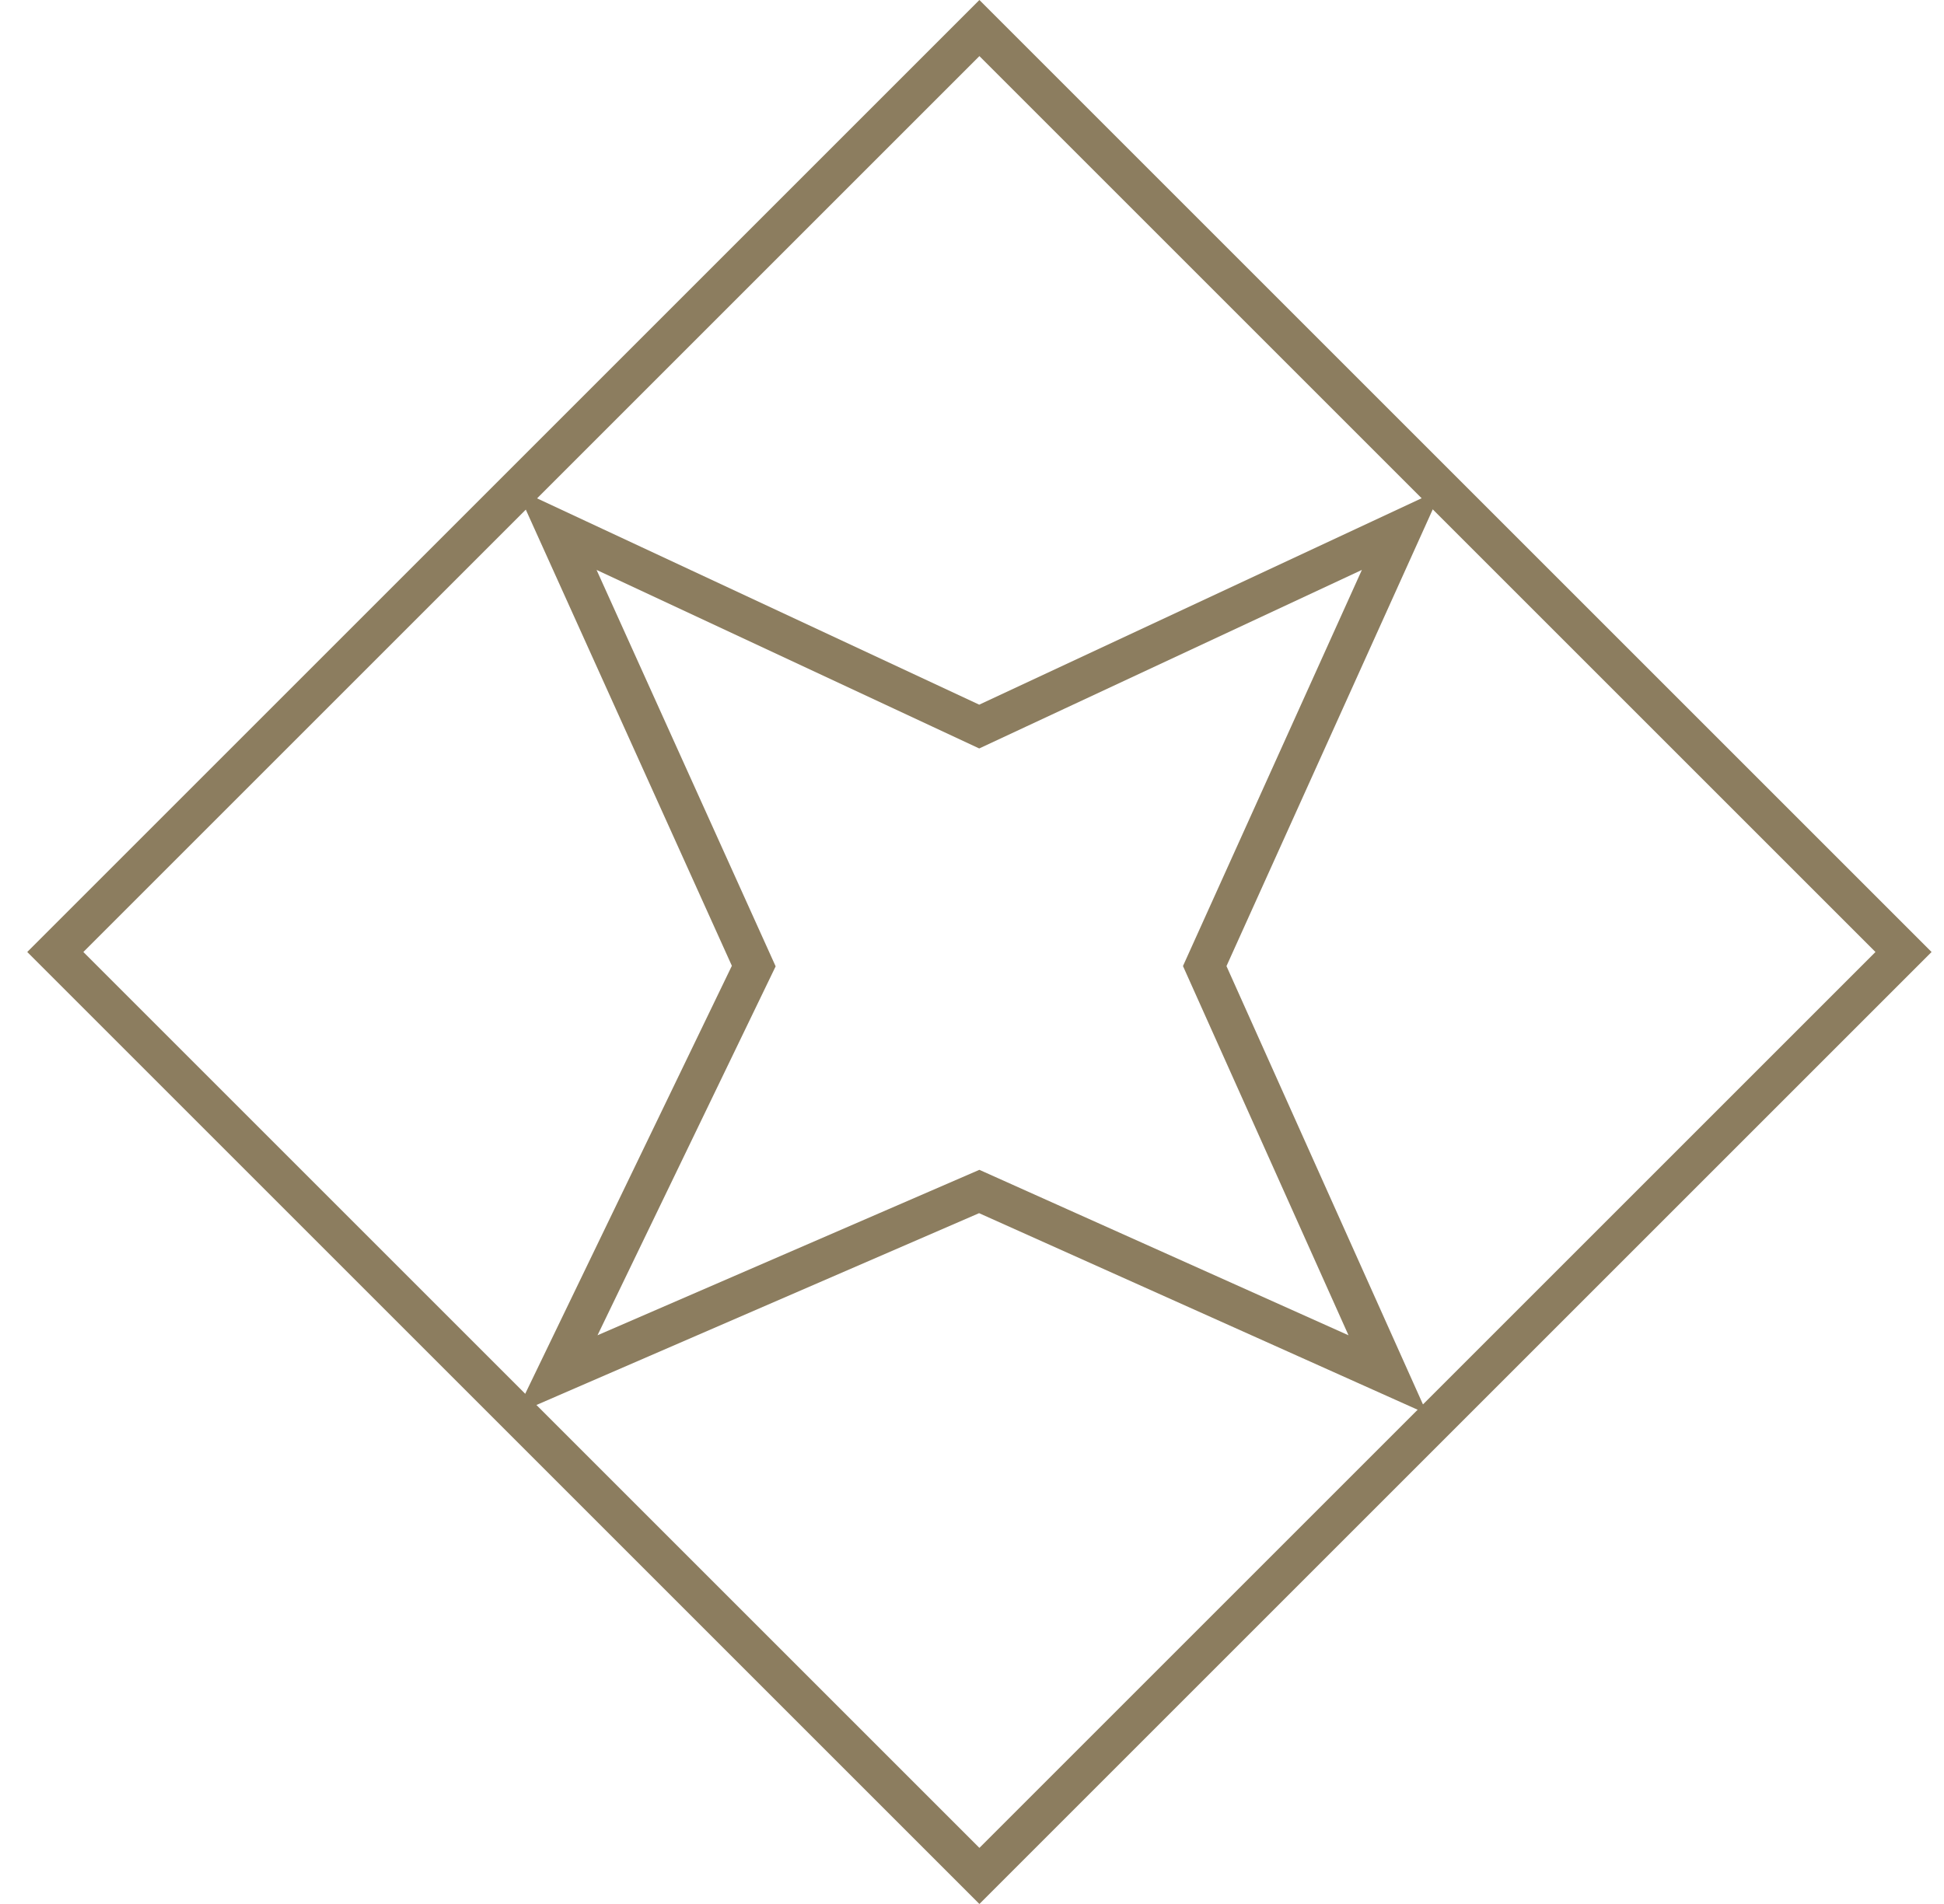 <svg width="49" height="48" viewBox="0 0 49 48" fill="none" xmlns="http://www.w3.org/2000/svg">
<path d="M18.999 24.355L14.026 13.344L24.682 18.317L35.338 13.344L30.366 24.355L34.983 34.656L24.682 30.038L14.026 34.656L18.999 24.355Z" stroke="#8C7D5F"/>
<rect x="1.394" y="24" width="32.941" height="32.941" transform="rotate(-45 1.394 24)" stroke="#8C7D5F"/>
</svg>

